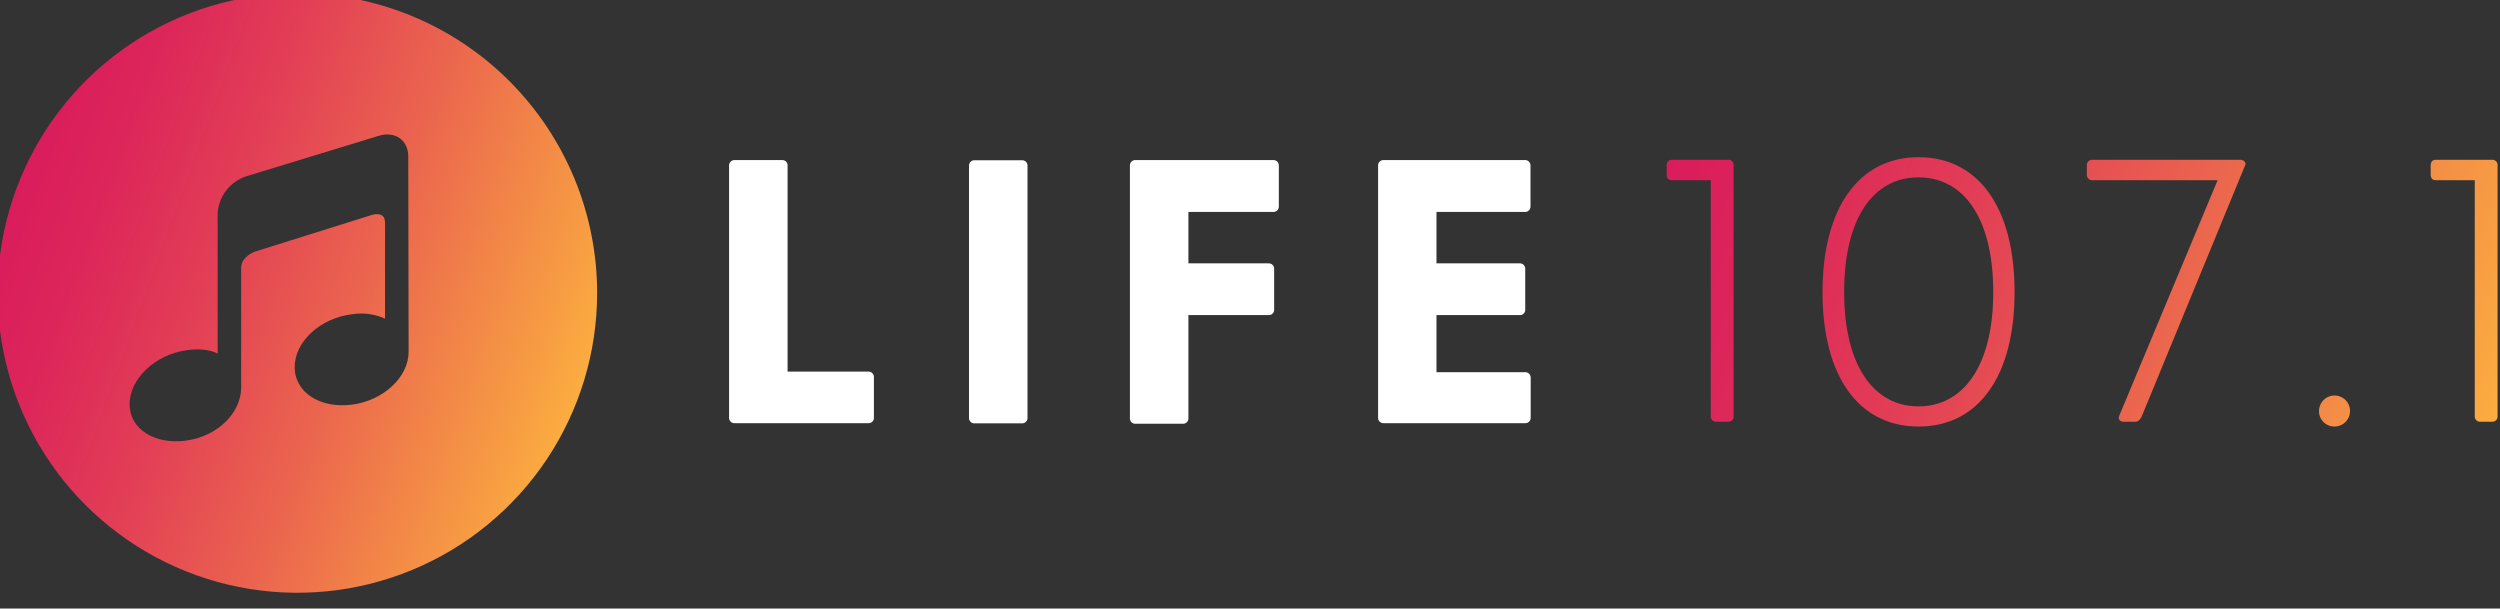 <svg width="152" height="37" viewBox="0 0 152 37" fill="none" xmlns="http://www.w3.org/2000/svg">
<rect x="0" y="0" width="152" height="37" fill="#333333" stroke="none"/>
<g id="logo-life1071 1" clip-path="url(#clip0_15443_19411)">
<path id="Vector" d="M53.133 22.936V25.377C53.138 25.424 53.132 25.472 53.116 25.517C53.1 25.562 53.074 25.603 53.041 25.637C53.007 25.67 52.966 25.696 52.921 25.712C52.876 25.728 52.828 25.734 52.781 25.729H44.681C44.633 25.733 44.586 25.727 44.541 25.711C44.496 25.695 44.456 25.669 44.422 25.635C44.388 25.602 44.363 25.561 44.346 25.516C44.33 25.472 44.324 25.424 44.328 25.377V10.085C44.324 10.038 44.33 9.99 44.346 9.946C44.363 9.901 44.388 9.86 44.422 9.827C44.456 9.793 44.496 9.767 44.541 9.751C44.586 9.735 44.633 9.729 44.681 9.733H47.533C47.581 9.728 47.629 9.734 47.674 9.75C47.719 9.766 47.76 9.792 47.793 9.825C47.827 9.859 47.853 9.9 47.869 9.945C47.885 9.99 47.89 10.038 47.885 10.085V22.594H52.816C52.859 22.595 52.903 22.604 52.942 22.622C52.982 22.639 53.018 22.665 53.048 22.697C53.078 22.729 53.1 22.767 53.115 22.808C53.13 22.849 53.136 22.892 53.133 22.936Z" fill="white"/>
<path id="Vector_2" d="M59.268 9.744H62.12C62.167 9.739 62.215 9.746 62.26 9.762C62.305 9.778 62.345 9.804 62.379 9.837C62.412 9.871 62.438 9.912 62.454 9.956C62.471 10.001 62.477 10.049 62.472 10.096V25.387C62.477 25.434 62.471 25.482 62.454 25.527C62.438 25.572 62.412 25.612 62.379 25.646C62.345 25.679 62.305 25.705 62.26 25.721C62.215 25.738 62.167 25.744 62.12 25.739H59.268C59.22 25.744 59.173 25.738 59.128 25.721C59.083 25.705 59.043 25.679 59.009 25.646C58.975 25.612 58.95 25.572 58.933 25.527C58.917 25.482 58.911 25.434 58.915 25.387V10.085C58.913 10.039 58.92 9.992 58.937 9.949C58.954 9.906 58.98 9.866 59.013 9.834C59.047 9.802 59.087 9.777 59.131 9.761C59.175 9.746 59.221 9.74 59.268 9.744Z" fill="white"/>
<path id="Vector_3" d="M77.753 10.085V12.533C77.757 12.58 77.751 12.628 77.735 12.673C77.719 12.717 77.693 12.758 77.659 12.792C77.626 12.825 77.585 12.851 77.54 12.867C77.496 12.883 77.448 12.889 77.401 12.885H72.255V16.012H77.115C77.163 16.008 77.21 16.014 77.255 16.03C77.3 16.047 77.341 16.072 77.374 16.106C77.408 16.14 77.433 16.18 77.45 16.225C77.466 16.27 77.472 16.317 77.468 16.365V18.805C77.473 18.853 77.467 18.901 77.451 18.946C77.435 18.991 77.409 19.032 77.376 19.065C77.342 19.099 77.301 19.125 77.256 19.141C77.211 19.157 77.163 19.162 77.115 19.157H72.255V25.412C72.26 25.459 72.254 25.507 72.238 25.552C72.221 25.596 72.196 25.637 72.162 25.671C72.128 25.704 72.088 25.73 72.043 25.746C71.998 25.762 71.951 25.768 71.903 25.764H69.051C69.004 25.768 68.956 25.762 68.911 25.746C68.866 25.73 68.826 25.704 68.792 25.671C68.759 25.637 68.733 25.596 68.717 25.552C68.7 25.507 68.694 25.459 68.699 25.412V10.085C68.694 10.038 68.7 9.99 68.717 9.946C68.733 9.901 68.759 9.86 68.792 9.827C68.826 9.793 68.866 9.767 68.911 9.751C68.956 9.735 69.004 9.729 69.051 9.733H77.404C77.451 9.729 77.499 9.736 77.543 9.752C77.587 9.769 77.627 9.795 77.66 9.828C77.694 9.862 77.719 9.902 77.735 9.947C77.751 9.991 77.757 10.038 77.753 10.085Z" fill="white"/>
<path id="Vector_4" d="M93.065 22.936V25.377C93.069 25.424 93.063 25.472 93.047 25.516C93.031 25.561 93.005 25.602 92.971 25.635C92.938 25.669 92.897 25.695 92.852 25.711C92.808 25.727 92.76 25.733 92.713 25.729H84.141C84.093 25.733 84.046 25.727 84.001 25.711C83.956 25.695 83.916 25.669 83.882 25.635C83.848 25.602 83.823 25.561 83.806 25.516C83.79 25.472 83.784 25.424 83.788 25.377V10.085C83.784 10.038 83.79 9.99 83.806 9.946C83.823 9.901 83.848 9.86 83.882 9.827C83.916 9.793 83.956 9.767 84.001 9.751C84.046 9.735 84.093 9.729 84.141 9.733H92.702C92.749 9.729 92.797 9.735 92.842 9.751C92.886 9.767 92.927 9.793 92.96 9.827C92.994 9.86 93.02 9.901 93.036 9.946C93.052 9.99 93.058 10.038 93.054 10.085V12.533C93.058 12.58 93.052 12.628 93.036 12.673C93.02 12.717 92.994 12.758 92.96 12.792C92.927 12.825 92.886 12.851 92.842 12.867C92.797 12.883 92.749 12.889 92.702 12.885H87.338V16.012H92.381C92.429 16.008 92.476 16.014 92.521 16.03C92.566 16.047 92.606 16.072 92.64 16.106C92.674 16.14 92.699 16.18 92.716 16.225C92.732 16.27 92.738 16.317 92.734 16.365V18.805C92.739 18.853 92.733 18.901 92.717 18.946C92.701 18.991 92.675 19.032 92.641 19.065C92.608 19.099 92.567 19.125 92.522 19.141C92.477 19.157 92.429 19.162 92.381 19.157H87.338V22.63H92.723C92.766 22.627 92.808 22.633 92.849 22.646C92.889 22.66 92.927 22.682 92.958 22.711C92.99 22.739 93.016 22.774 93.034 22.813C93.052 22.852 93.063 22.893 93.065 22.936Z" fill="white"/>
<path id="Vector_5" d="M105.402 10.068V25.289C105.407 25.336 105.402 25.384 105.386 25.43C105.371 25.475 105.345 25.516 105.311 25.55C105.277 25.584 105.236 25.61 105.191 25.625C105.145 25.641 105.097 25.646 105.049 25.641H104.366C104.319 25.646 104.271 25.64 104.226 25.624C104.181 25.608 104.14 25.582 104.106 25.549C104.072 25.515 104.047 25.474 104.031 25.429C104.015 25.384 104.009 25.336 104.014 25.289V10.955H101.63C101.426 10.955 101.334 10.818 101.334 10.603V10.068C101.334 9.864 101.426 9.716 101.63 9.716H105.039C105.087 9.708 105.137 9.712 105.183 9.727C105.23 9.742 105.273 9.767 105.308 9.801C105.343 9.836 105.37 9.877 105.386 9.924C105.402 9.97 105.408 10.019 105.402 10.068Z" fill="url(#paint0_linear_15443_19411)"/>
<path id="Vector_6" d="M122.486 17.756C122.486 22.89 120.281 25.933 116.647 25.933C113.012 25.933 110.808 22.89 110.808 17.756C110.808 12.621 113.033 9.557 116.647 9.557C120.26 9.557 122.486 12.579 122.486 17.756ZM112.125 17.756C112.125 22.232 113.921 24.707 116.647 24.707C119.372 24.707 121.19 22.242 121.19 17.756C121.19 13.269 119.394 10.783 116.647 10.783C113.9 10.783 112.125 13.258 112.125 17.756Z" fill="url(#paint1_linear_15443_19411)"/>
<path id="Vector_7" d="M136.497 10.068L130.229 25.289C130.137 25.493 130.025 25.641 129.82 25.641H129.116C128.912 25.641 128.764 25.507 128.845 25.289L134.832 10.955H127.232C127.185 10.96 127.137 10.953 127.092 10.937C127.047 10.921 127.007 10.895 126.973 10.862C126.94 10.828 126.914 10.787 126.898 10.743C126.882 10.698 126.875 10.65 126.88 10.603V10.068C126.875 10.02 126.88 9.972 126.896 9.927C126.912 9.882 126.938 9.841 126.972 9.808C127.006 9.774 127.046 9.748 127.091 9.732C127.136 9.716 127.184 9.711 127.232 9.716H136.244C136.431 9.74 136.596 9.874 136.497 10.068Z" fill="url(#paint2_linear_15443_19411)"/>
<path id="Vector_8" d="M140.995 24.979C140.998 24.793 141.054 24.612 141.159 24.458C141.263 24.305 141.411 24.185 141.583 24.115C141.755 24.045 141.944 24.027 142.126 24.064C142.308 24.101 142.475 24.191 142.607 24.322C142.738 24.453 142.828 24.62 142.864 24.802C142.901 24.985 142.883 25.174 142.813 25.346C142.743 25.517 142.624 25.665 142.47 25.77C142.317 25.874 142.136 25.931 141.95 25.933C141.824 25.936 141.698 25.914 141.581 25.867C141.463 25.82 141.357 25.75 141.267 25.661C141.178 25.572 141.108 25.465 141.061 25.348C141.014 25.23 140.992 25.105 140.995 24.979Z" fill="url(#paint3_linear_15443_19411)"/>
<path id="Vector_9" d="M151.853 10.068V25.289C151.858 25.336 151.853 25.384 151.837 25.43C151.822 25.475 151.796 25.516 151.762 25.55C151.728 25.584 151.687 25.61 151.642 25.625C151.596 25.641 151.548 25.646 151.501 25.641H150.817C150.77 25.646 150.722 25.64 150.677 25.624C150.632 25.608 150.591 25.582 150.557 25.549C150.524 25.515 150.498 25.474 150.482 25.429C150.466 25.384 150.46 25.336 150.465 25.289V10.955H148.081C147.877 10.955 147.785 10.818 147.785 10.603V10.068C147.785 9.864 147.877 9.716 148.081 9.716H151.49C151.538 9.708 151.588 9.712 151.635 9.727C151.681 9.742 151.724 9.767 151.759 9.801C151.794 9.836 151.821 9.877 151.837 9.924C151.853 9.97 151.859 10.019 151.853 10.068Z" fill="url(#paint4_linear_15443_19411)"/>
<path id="Vector_10" d="M18.081 -0.409C14.477 -0.409 10.953 0.659 7.956 2.662C4.959 4.665 2.623 7.511 1.244 10.841C-0.136 14.171 -0.497 17.836 0.207 21.371C0.91 24.906 2.646 28.154 5.194 30.702C7.743 33.251 10.991 34.987 14.526 35.69C18.061 36.393 21.725 36.032 25.056 34.653C28.386 33.273 31.232 30.938 33.235 27.941C35.237 24.944 36.306 21.42 36.306 17.815C36.306 12.982 34.386 8.346 30.968 4.928C27.55 1.511 22.915 -0.409 18.081 -0.409ZM24.843 21.393C24.843 22.936 23.293 24.369 21.378 24.605C19.462 24.841 17.916 23.862 17.916 22.32C17.916 20.777 19.465 19.344 21.378 19.111C22.066 18.995 22.773 19.086 23.41 19.372V13.533C23.41 12.804 22.617 13.065 22.617 13.065L15.482 15.304C15.482 15.304 14.662 15.597 14.662 16.28V23.549C14.662 25.091 13.253 26.514 11.344 26.785C9.435 27.056 7.879 26.109 7.879 24.57C7.879 23.031 9.428 21.562 11.344 21.291C12.647 21.108 13.232 21.503 13.232 21.503V12.987C13.259 12.474 13.443 11.981 13.757 11.575C14.072 11.168 14.503 10.867 14.993 10.712L23.061 8.247C24.04 7.965 24.822 8.532 24.822 9.511L24.843 21.393Z" fill="url(#paint5_linear_15443_19411)"/>
</g>
<defs>
<linearGradient id="paint0_linear_15443_19411" x1="101.993" y1="8.244" x2="151.525" y2="26.271" gradientUnits="userSpaceOnUse">
<stop stop-color="#DA1C5C"/>
<stop offset="0.13" stop-color="#DC255A"/>
<stop offset="0.34" stop-color="#E23D56"/>
<stop offset="0.6" stop-color="#EB654E"/>
<stop offset="0.91" stop-color="#F79C43"/>
<stop offset="1" stop-color="#FBAD40"/>
</linearGradient>
<linearGradient id="paint1_linear_15443_19411" x1="101.993" y1="8.244" x2="151.525" y2="26.271" gradientUnits="userSpaceOnUse">
<stop stop-color="#DA1C5C"/>
<stop offset="0.13" stop-color="#DC255A"/>
<stop offset="0.34" stop-color="#E23D56"/>
<stop offset="0.6" stop-color="#EB654E"/>
<stop offset="0.91" stop-color="#F79C43"/>
<stop offset="1" stop-color="#FBAD40"/>
</linearGradient>
<linearGradient id="paint2_linear_15443_19411" x1="101.992" y1="8.244" x2="151.525" y2="26.271" gradientUnits="userSpaceOnUse">
<stop stop-color="#DA1C5C"/>
<stop offset="0.13" stop-color="#DC255A"/>
<stop offset="0.34" stop-color="#E23D56"/>
<stop offset="0.6" stop-color="#EB654E"/>
<stop offset="0.91" stop-color="#F79C43"/>
<stop offset="1" stop-color="#FBAD40"/>
</linearGradient>
<linearGradient id="paint3_linear_15443_19411" x1="101.992" y1="8.243" x2="151.525" y2="26.271" gradientUnits="userSpaceOnUse">
<stop stop-color="#DA1C5C"/>
<stop offset="0.13" stop-color="#DC255A"/>
<stop offset="0.34" stop-color="#E23D56"/>
<stop offset="0.6" stop-color="#EB654E"/>
<stop offset="0.91" stop-color="#F79C43"/>
<stop offset="1" stop-color="#FBAD40"/>
</linearGradient>
<linearGradient id="paint4_linear_15443_19411" x1="101.993" y1="8.244" x2="151.525" y2="26.271" gradientUnits="userSpaceOnUse">
<stop stop-color="#DA1C5C"/>
<stop offset="0.13" stop-color="#DC255A"/>
<stop offset="0.34" stop-color="#E23D56"/>
<stop offset="0.6" stop-color="#EB654E"/>
<stop offset="0.91" stop-color="#F79C43"/>
<stop offset="1" stop-color="#FBAD40"/>
</linearGradient>
<linearGradient id="paint5_linear_15443_19411" x1="0.952" y1="11.582" x2="35.211" y2="24.049" gradientUnits="userSpaceOnUse">
<stop stop-color="#DA1C5C"/>
<stop offset="0.13" stop-color="#DC255A"/>
<stop offset="0.34" stop-color="#E23D56"/>
<stop offset="0.6" stop-color="#EB654E"/>
<stop offset="0.91" stop-color="#F79C43"/>
<stop offset="1" stop-color="#FBAD40"/>
</linearGradient>
<clipPath id="clip0_15443_19411">
<rect width="152" height="37" fill="white"/>
</clipPath>
</defs>
</svg>
